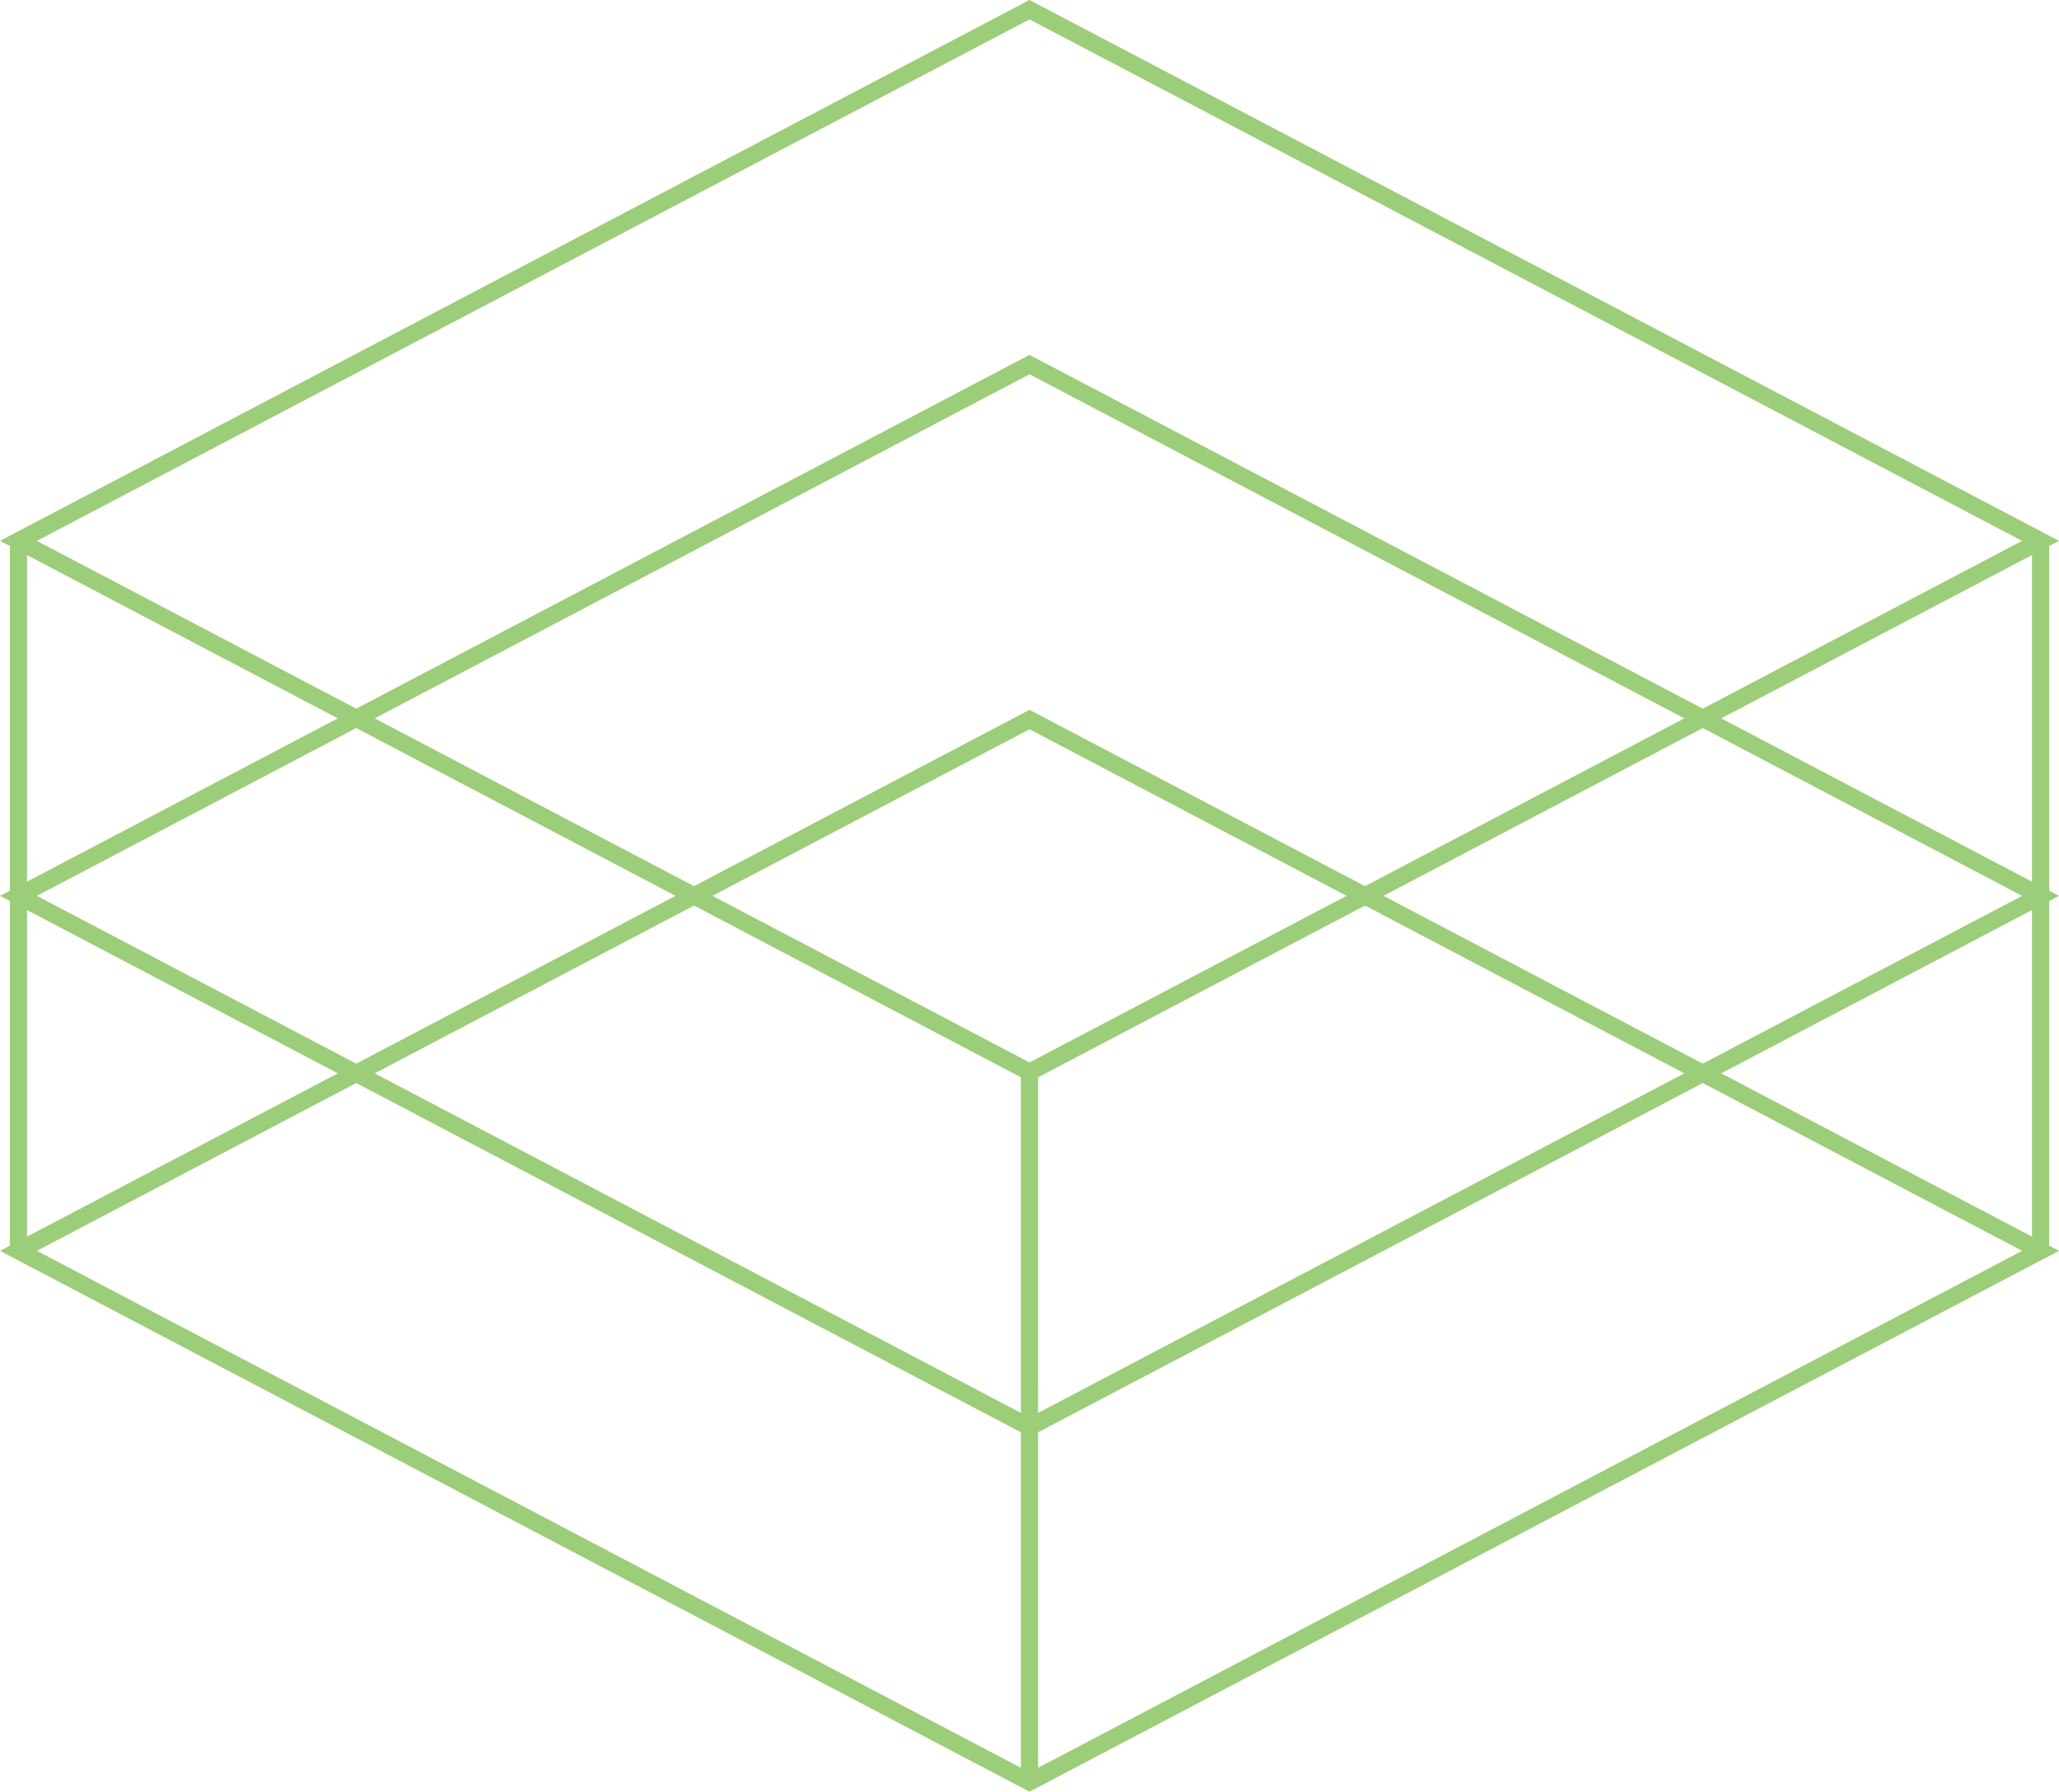 <svg xmlns="http://www.w3.org/2000/svg" viewBox="0 0 240 208.86"><defs><style>.cls-1{fill:none;stroke:#9ccd79;stroke-miterlimit:10;stroke-width:2px;}</style></defs><title>cube_green</title><g id="レイヤー_2" data-name="レイヤー 2"><g id="レイヤー_1-2" data-name="レイヤー 1"><polygon class="cls-1" points="120 83.88 2.15 145.81 120 207.73 237.85 145.81 120 83.88"/><polygon class="cls-1" points="120 42.5 2.15 104.43 120 166.36 237.85 104.43 120 42.5"/><polygon class="cls-1" points="120 1.13 2.15 63.05 120 124.98 237.85 63.05 120 1.13"/><line class="cls-1" x1="2.15" y1="63.06" x2="2.15" y2="145.8"/><line class="cls-1" x1="120" y1="124.98" x2="120" y2="207.73"/><line class="cls-1" x1="237.85" y1="63.06" x2="237.85" y2="145.8"/></g></g></svg>